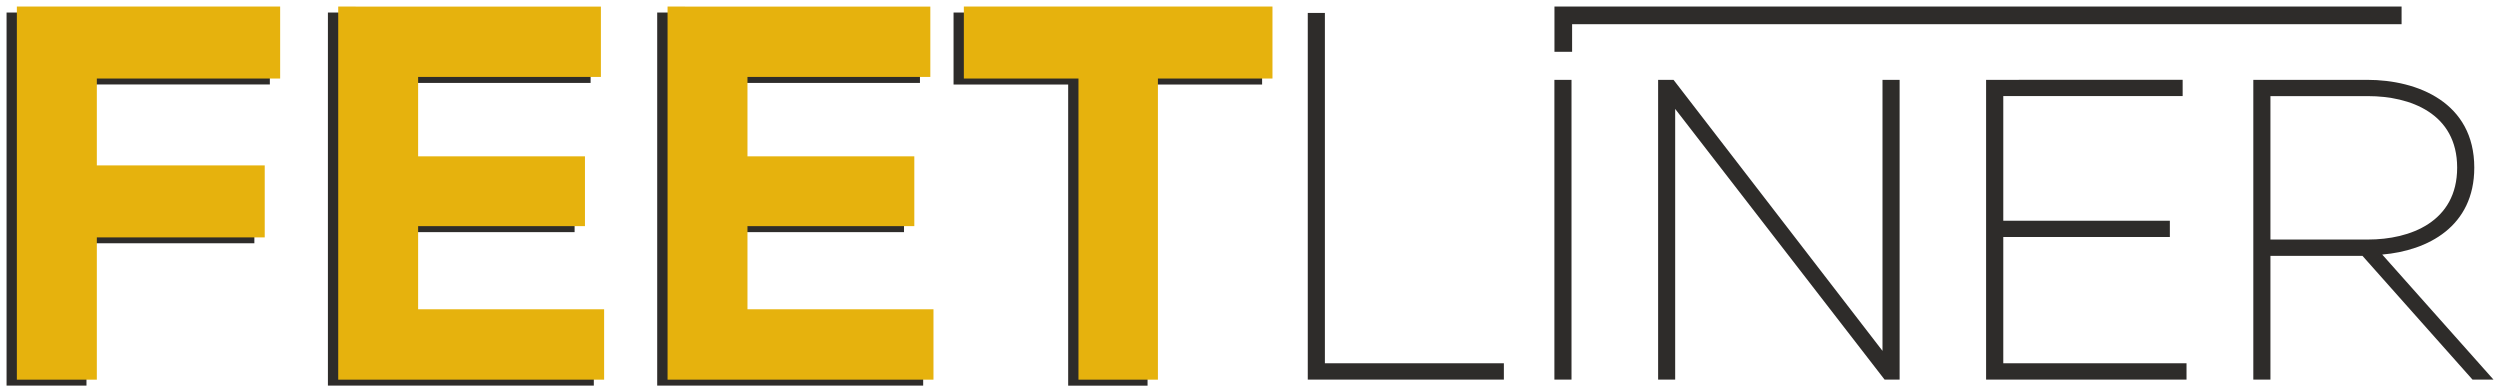 <?xml version="1.0" encoding="UTF-8"?> <svg xmlns="http://www.w3.org/2000/svg" viewBox="5809.475 4970.115 381.05 59.78" width="381.05" height="59.78" data-guides="{&quot;vertical&quot;:[],&quot;horizontal&quot;:[]}"><path fill="rgb(46, 44, 42)" stroke="none" fill-opacity="1" stroke-width="1" stroke-opacity="1" clip-rule="evenodd" color="rgb(51, 51, 51)" font-size-adjust="none" text-rendering="geometricprecision" class="fil1" transform="none" id="tSvgb9de7efb62" title="Path 3" d="M 5954.815 4972.025 C 5954.815 4975.682 5954.815 4979.338 5954.815 4982.995C 5960.638 4982.995 5966.462 4982.995 5972.285 4982.995C 5972.285 4998.295 5972.285 5013.595 5972.285 5028.895C 5976.318 5028.895 5980.352 5028.895 5984.385 5028.895C 5984.385 5013.595 5984.385 4998.295 5984.385 4982.995C 5990.205 4982.995 5996.025 4982.995 6001.845 4982.995C 6001.845 4979.338 6001.845 4975.682 6001.845 4972.025C 5986.168 4972.025 5970.492 4972.025 5954.815 4972.025ZM 5909.645 4972.025 C 5909.645 4990.978 5909.645 5009.932 5909.645 5028.885C 5923.158 5028.885 5936.672 5028.885 5950.185 5028.885C 5950.185 5025.312 5950.185 5021.738 5950.185 5018.165C 5940.735 5018.165 5931.285 5018.165 5921.835 5018.165C 5921.835 5013.942 5921.835 5009.718 5921.835 5005.495C 5930.312 5005.495 5938.788 5005.495 5947.265 5005.495C 5947.265 5001.948 5947.265 4998.402 5947.265 4994.855C 5938.788 4994.855 5930.312 4994.855 5921.835 4994.855C 5921.835 4990.822 5921.835 4986.788 5921.835 4982.755C 5931.122 4982.755 5940.408 4982.755 5949.695 4982.755C 5949.695 4979.178 5949.695 4975.602 5949.695 4972.025C 5936.345 4972.025 5922.995 4972.025 5909.645 4972.025ZM 5859.455 4972.025 C 5859.455 4990.978 5859.455 5009.932 5859.455 5028.885C 5872.965 5028.885 5886.475 5028.885 5899.985 5028.885C 5899.985 5025.312 5899.985 5021.738 5899.985 5018.165C 5890.535 5018.165 5881.085 5018.165 5871.635 5018.165C 5871.635 5013.942 5871.635 5009.718 5871.635 5005.495C 5880.108 5005.495 5888.582 5005.495 5897.055 5005.495C 5897.055 5001.948 5897.055 4998.402 5897.055 4994.855C 5888.582 4994.855 5880.108 4994.855 5871.635 4994.855C 5871.635 4990.822 5871.635 4986.788 5871.635 4982.755C 5880.922 4982.755 5890.208 4982.755 5899.495 4982.755C 5899.495 4979.178 5899.495 4975.602 5899.495 4972.025C 5886.145 4972.025 5872.795 4972.025 5859.455 4972.025ZM 5810.475 4972.025 C 5810.475 4990.978 5810.475 5009.932 5810.475 5028.885C 5814.535 5028.885 5818.595 5028.885 5822.655 5028.885C 5822.655 5021.655 5822.655 5014.425 5822.655 5007.195C 5831.185 5007.195 5839.715 5007.195 5848.245 5007.195C 5848.245 5003.538 5848.245 4999.882 5848.245 4996.225C 5839.715 4996.225 5831.185 4996.225 5822.655 4996.225C 5822.655 4991.812 5822.655 4987.398 5822.655 4982.985C 5831.972 4982.985 5841.288 4982.985 5850.605 4982.985C 5850.605 4979.328 5850.605 4975.672 5850.605 4972.015C 5837.228 4972.015 5823.852 4972.015 5810.475 4972.025Z"></path><path fill="rgb(46, 44, 42)" stroke="none" fill-opacity="1" stroke-width="1" stroke-opacity="1" clip-rule="evenodd" color="rgb(51, 51, 51)" fill-rule="evenodd" font-size-adjust="none" text-rendering="geometricprecision" class="fil2" transform="none" id="tSvg9c0e0dc7b1" title="Path 4" d="M 6155.535 4984.765 C 6160.495 4984.765 6165.455 4984.765 6170.415 4984.765C 6176.805 4984.765 6183.995 4987.375 6183.995 4995.665C 6183.995 5003.955 6176.815 5006.625 6170.415 5006.625C 6165.455 5006.625 6160.495 5006.625 6155.535 5006.625C 6155.535 4999.335 6155.535 4992.045 6155.535 4984.765ZM 6189.525 5027.965 C 6189.525 5027.968 6189.525 5027.972 6189.525 5027.975C 6188.462 5027.975 6187.398 5027.975 6186.335 5027.975C 6180.745 5021.688 6175.155 5015.402 6169.565 5009.115C 6164.888 5009.115 6160.212 5009.115 6155.535 5009.115C 6155.535 5015.402 6155.535 5021.688 6155.535 5027.975C 6154.665 5027.975 6153.795 5027.975 6152.925 5027.975C 6152.925 5012.745 6152.925 4997.515 6152.925 4982.285C 6158.712 4982.285 6164.498 4982.285 6170.285 4982.285C 6177.985 4982.285 6186.605 4985.745 6186.605 4995.665C 6186.605 5004.675 6179.485 5008.325 6172.575 5008.915C 6178.228 5015.265 6183.882 5021.615 6189.525 5027.965ZM 6112.195 4982.285 C 6112.195 4997.515 6112.195 5012.745 6112.195 5027.975C 6122.378 5027.975 6132.562 5027.975 6142.745 5027.975C 6142.745 5027.145 6142.745 5026.315 6142.745 5025.485C 6133.435 5025.485 6124.125 5025.485 6114.815 5025.485C 6114.815 5019.068 6114.815 5012.652 6114.815 5006.235C 6123.278 5006.235 6131.742 5006.235 6140.205 5006.235C 6140.205 5005.408 6140.205 5004.582 6140.205 5003.755C 6131.742 5003.755 6123.278 5003.755 6114.815 5003.755C 6114.815 4997.422 6114.815 4991.088 6114.815 4984.755C 6123.928 4984.755 6133.042 4984.755 6142.155 4984.755C 6142.155 4983.928 6142.155 4983.102 6142.155 4982.275C 6132.172 4982.275 6122.188 4982.275 6112.195 4982.285ZM 6064.805 5027.975 C 6064.805 5015.508 6064.805 5003.042 6064.805 4990.575C 6064.805 4989.288 6064.805 4988.002 6064.805 4986.715C 6075.445 5000.468 6086.085 5014.222 6096.725 5027.975C 6097.488 5027.975 6098.252 5027.975 6099.015 5027.975C 6099.015 5012.745 6099.015 4997.515 6099.015 4982.285C 6098.145 4982.285 6097.275 4982.285 6096.405 4982.285C 6096.405 4994.728 6096.405 5007.172 6096.405 5019.615C 6096.405 5020.942 6096.405 5022.268 6096.405 5023.595C 6085.788 5009.825 6075.172 4996.055 6064.555 4982.285C 6063.772 4982.285 6062.988 4982.285 6062.205 4982.285C 6062.205 4997.515 6062.205 5012.745 6062.205 5027.975C 6063.075 5027.975 6063.945 5027.975 6064.805 5027.975ZM 6046.395 5027.975 C 6047.265 5027.975 6048.135 5027.975 6049.005 5027.975C 6049.005 5012.745 6049.005 4997.515 6049.005 4982.285C 6048.135 4982.285 6047.265 4982.285 6046.395 4982.285C 6046.395 4997.515 6046.395 5012.745 6046.395 5027.975ZM 6008.805 4972.095 C 6008.805 4990.722 6008.805 5009.348 6008.805 5027.975C 6018.768 5027.975 6028.732 5027.975 6038.695 5027.975C 6038.695 5027.145 6038.695 5026.315 6038.695 5025.485C 6029.602 5025.485 6020.508 5025.485 6011.415 5025.485C 6011.415 5007.685 6011.415 4989.885 6011.415 4972.085C 6010.545 4972.085 6009.675 4972.085 6008.805 4972.085C 6008.805 4972.088 6008.805 4972.092 6008.805 4972.095Z"></path><path fill="rgb(46, 44, 42)" stroke="none" fill-opacity="1" stroke-width="1" stroke-opacity="1" clip-rule="evenodd" color="rgb(51, 51, 51)" fill-rule="evenodd" font-size-adjust="none" text-rendering="geometricprecision" class="fil2" transform="none" id="tSvg10f16e36a88" title="Path 5" d="M 6049.095 4973.805 C 6049.095 4975.208 6049.095 4976.612 6049.095 4978.015C 6048.198 4978.015 6047.302 4978.015 6046.405 4978.015C 6046.405 4975.715 6046.405 4973.415 6046.405 4971.115C 6089.445 4971.115 6132.485 4971.115 6175.525 4971.115C 6175.525 4972.012 6175.525 4972.908 6175.525 4973.805C 6133.382 4973.805 6091.238 4973.805 6049.095 4973.805Z"></path><path fill="rgb(230, 178, 13)" stroke="none" fill-opacity="1" stroke-width="1" stroke-opacity="1" clip-rule="evenodd" color="rgb(51, 51, 51)" fill-rule="evenodd" font-size-adjust="none" text-rendering="geometricprecision" class="fil3" transform="none" id="tSvge0e1acc47a" title="Path 6" d="M 5956.385 4971.115 C 5956.385 4974.772 5956.385 4978.428 5956.385 4982.085C 5962.208 4982.085 5968.032 4982.085 5973.855 4982.085C 5973.855 4997.385 5973.855 5012.685 5973.855 5027.985C 5977.892 5027.985 5981.928 5027.985 5985.965 5027.985C 5985.965 5012.685 5985.965 4997.385 5985.965 4982.085C 5991.785 4982.085 5997.605 4982.085 6003.425 4982.085C 6003.425 4978.428 6003.425 4974.772 6003.425 4971.115C 5987.745 4971.115 5972.065 4971.115 5956.385 4971.115ZM 5911.225 4971.115 C 5911.225 4990.072 5911.225 5009.028 5911.225 5027.985C 5924.735 5027.985 5938.245 5027.985 5951.755 5027.985C 5951.755 5024.408 5951.755 5020.832 5951.755 5017.255C 5942.305 5017.255 5932.855 5017.255 5923.405 5017.255C 5923.405 5013.032 5923.405 5008.808 5923.405 5004.585C 5931.882 5004.585 5940.358 5004.585 5948.835 5004.585C 5948.835 5001.038 5948.835 4997.492 5948.835 4993.945C 5940.358 4993.945 5931.882 4993.945 5923.405 4993.945C 5923.405 4989.912 5923.405 4985.878 5923.405 4981.845C 5932.695 4981.845 5941.985 4981.845 5951.275 4981.845C 5951.275 4978.272 5951.275 4974.698 5951.275 4971.125C 5937.925 4971.125 5924.575 4971.125 5911.225 4971.115ZM 5861.025 4971.115 C 5861.025 4990.072 5861.025 5009.028 5861.025 5027.985C 5874.535 5027.985 5888.045 5027.985 5901.555 5027.985C 5901.555 5024.408 5901.555 5020.832 5901.555 5017.255C 5892.105 5017.255 5882.655 5017.255 5873.205 5017.255C 5873.205 5013.032 5873.205 5008.808 5873.205 5004.585C 5881.682 5004.585 5890.158 5004.585 5898.635 5004.585C 5898.635 5001.038 5898.635 4997.492 5898.635 4993.945C 5890.158 4993.945 5881.682 4993.945 5873.205 4993.945C 5873.205 4989.912 5873.205 4985.878 5873.205 4981.845C 5882.492 4981.845 5891.778 4981.845 5901.065 4981.845C 5901.065 4978.272 5901.065 4974.698 5901.065 4971.125C 5887.715 4971.125 5874.365 4971.125 5861.025 4971.115ZM 5812.045 4971.115 C 5812.045 4990.072 5812.045 5009.028 5812.045 5027.985C 5816.108 5027.985 5820.172 5027.985 5824.235 5027.985C 5824.235 5020.755 5824.235 5013.525 5824.235 5006.295C 5832.765 5006.295 5841.295 5006.295 5849.825 5006.295C 5849.825 5002.638 5849.825 4998.982 5849.825 4995.325C 5841.295 4995.325 5832.765 4995.325 5824.235 4995.325C 5824.235 4990.912 5824.235 4986.498 5824.235 4982.085C 5833.548 4982.085 5842.862 4982.085 5852.175 4982.085C 5852.175 4978.428 5852.175 4974.772 5852.175 4971.115C 5838.798 4971.115 5825.422 4971.115 5812.045 4971.115Z"></path><defs></defs></svg> 